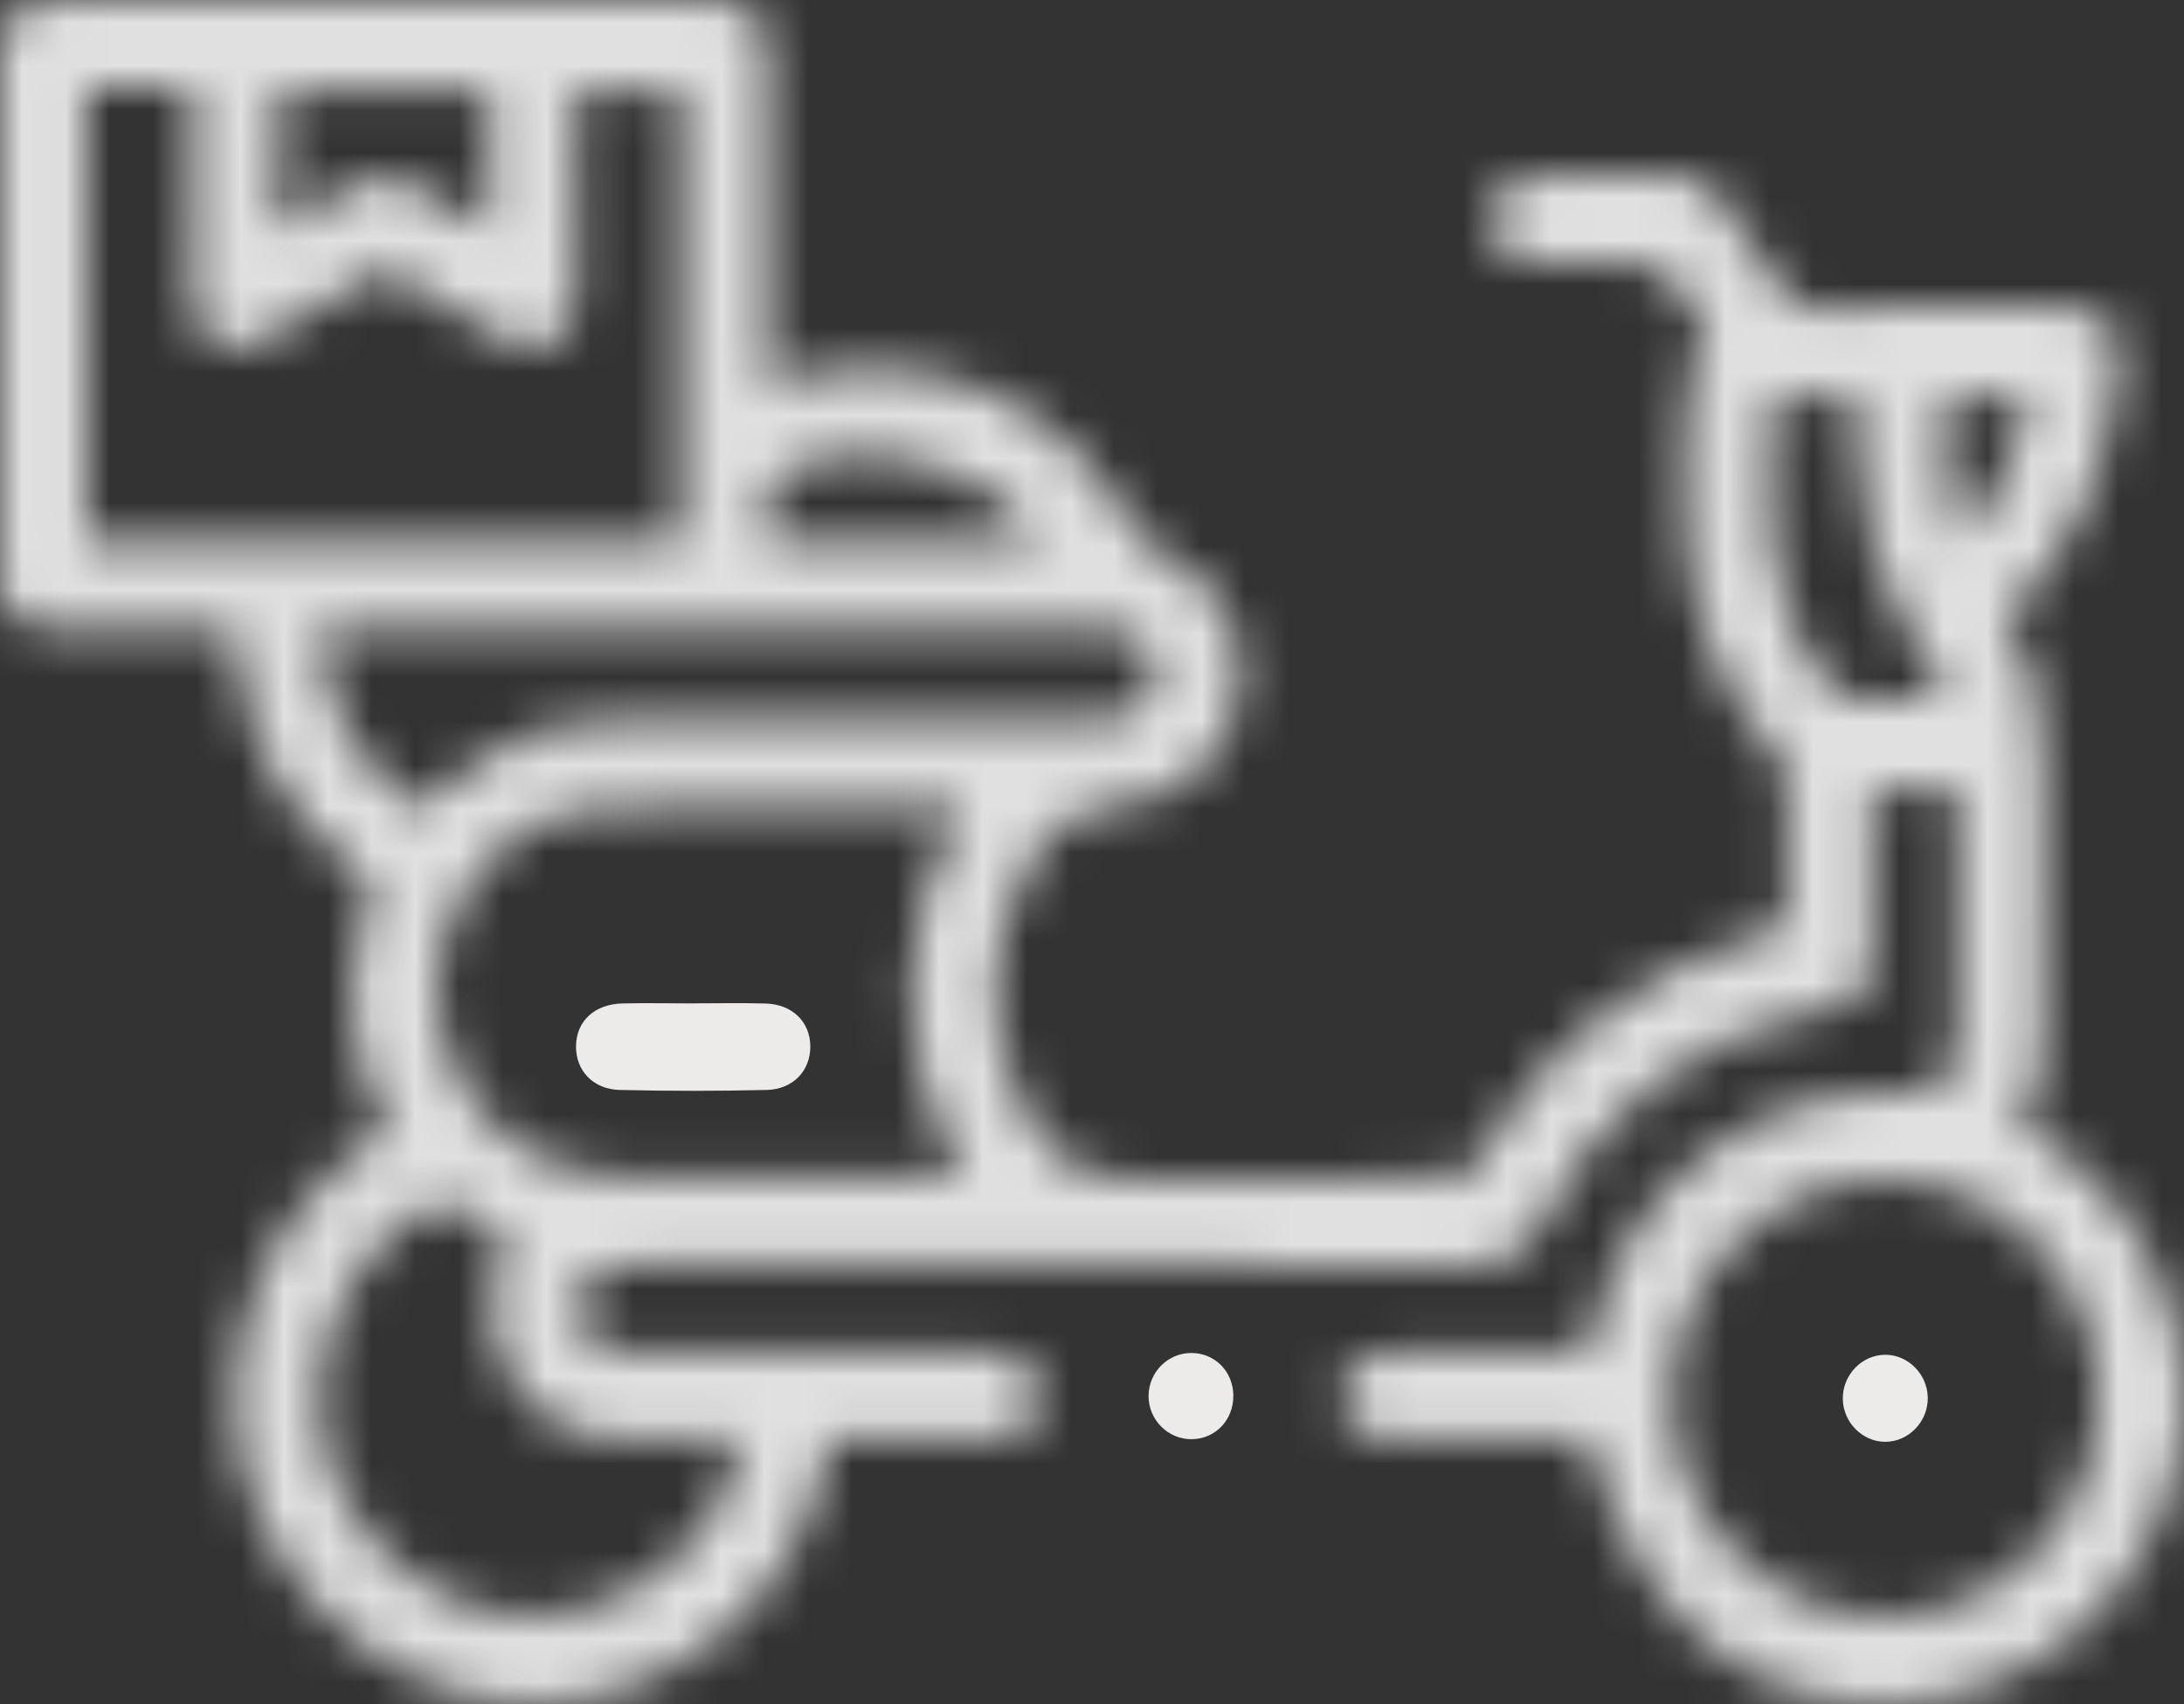 <svg width="50" height="39" viewBox="0 0 50 39" fill="none" xmlns="http://www.w3.org/2000/svg">
<rect x="0" y="0" width="50" height="39" fill="#333333" stroke="none"/>
<mask id="path-1-inside-1_228_3583" fill="white">
<path d="M0.001 0.711C0.288 0.168 0.729 -0.001 1.329 7.79853e-06C6.309 0.019 11.288 0.011 16.267 0.011C17.272 0.011 17.577 0.324 17.577 1.354C17.577 3.819 17.577 6.284 17.577 8.79C18.041 8.689 18.472 8.563 18.91 8.503C21.904 8.086 24.56 9.475 26.003 12.178C26.093 12.348 26.273 12.508 26.448 12.58C27.785 13.136 28.583 14.443 28.393 15.811C28.192 17.252 27.13 18.313 25.672 18.424C24.696 18.498 24 18.97 23.552 19.806C22.517 21.735 22.52 23.695 23.561 25.618C24.054 26.529 24.821 26.986 25.887 26.971C28.311 26.938 30.736 26.956 33.161 26.966C33.466 26.966 33.649 26.895 33.817 26.598C35.33 23.917 37.554 22.162 40.479 21.366C40.846 21.266 40.929 21.115 40.921 20.762C40.9 19.795 40.922 18.829 40.906 17.863C40.903 17.684 40.839 17.46 40.723 17.336C39.407 15.923 38.756 14.199 38.597 12.3C38.503 11.18 38.577 10.04 38.648 8.914C38.673 8.487 38.901 8.073 39.064 7.568C38.801 7.184 38.493 6.693 38.14 6.24C38.042 6.113 37.814 6.04 37.644 6.036C36.832 6.015 36.018 6.033 35.204 6.023C34.556 6.015 34.146 5.627 34.14 5.044C34.134 4.458 34.54 4.042 35.18 4.032C36.254 4.016 37.329 4.028 38.402 4.027C38.824 4.027 39.15 4.196 39.392 4.559C39.861 5.26 40.355 5.943 40.813 6.65C40.994 6.929 41.194 7.037 41.526 7.034C43.382 7.017 45.236 7.026 47.092 7.026C48.303 7.026 48.647 7.452 48.491 8.694C48.228 10.809 47.466 12.673 45.889 14.143C46.609 15.207 46.802 16.378 46.781 17.625C46.75 19.59 46.763 21.558 46.777 23.523C46.782 24.302 46.72 25.053 46.246 25.745C48.014 26.75 49.217 28.195 49.752 30.176C50.14 31.615 50.07 33.044 49.562 34.444C48.528 37.295 45.835 39.109 42.822 38.995C39.683 38.875 37.429 36.79 36.344 32.959C36.057 32.959 35.751 32.959 35.446 32.959C34.194 32.956 32.94 32.97 31.688 32.944C31.13 32.934 30.777 32.592 30.7 32.089C30.635 31.665 30.886 31.183 31.286 31.043C31.48 30.975 31.701 30.965 31.91 30.963C33.212 30.957 34.514 30.959 35.815 30.959C35.993 30.959 36.17 30.959 36.363 30.959C36.465 30.565 36.543 30.193 36.657 29.834C37.596 26.883 40.337 24.925 43.404 25.005C44.548 25.034 44.818 24.765 44.818 23.597C44.818 21.766 44.818 19.934 44.818 18.062H42.865C42.865 19.047 42.865 20.025 42.865 21.002C42.865 21.218 42.865 21.435 42.865 21.651C42.865 22.719 42.68 22.928 41.645 23.139C38.747 23.726 36.596 25.355 35.274 28.064C34.948 28.732 34.52 28.969 33.819 28.968C27.425 28.953 21.029 28.959 14.634 28.96C14.423 28.96 14.209 28.955 14.001 28.985C13.523 29.056 13.183 29.469 13.183 29.953C13.183 30.418 13.496 30.823 13.954 30.913C14.176 30.955 14.407 30.958 14.634 30.958C17.319 30.961 20.005 30.958 22.689 30.962C23.335 30.962 23.733 31.25 23.824 31.754C23.943 32.411 23.514 32.931 22.787 32.95C21.796 32.975 20.802 32.958 19.809 32.959C19.551 32.959 19.291 32.959 18.994 32.959C18.648 34.99 17.711 36.633 16.042 37.774C14.821 38.608 13.455 39.027 11.985 38.989C9.226 38.92 6.538 36.786 5.676 34.04C4.876 31.493 5.577 27.928 8.881 25.85C8.229 24.662 7.942 23.383 8.106 22.021C8.165 21.53 8.291 21.043 8.434 20.569C8.507 20.326 8.511 20.194 8.289 20.031C6.435 18.67 5.493 16.796 5.355 14.407C5.153 14.407 4.949 14.407 4.746 14.407C3.607 14.407 2.467 14.382 1.329 14.418C0.728 14.437 0.288 14.25 0 13.707V0.711H0.001ZM1.978 12.372H15.602V2.04H13.183C13.183 3.582 13.109 5.1 13.208 6.606C13.281 7.708 12.379 8.425 11.354 7.68C10.655 7.17 9.862 6.8 9.124 6.345C8.881 6.196 8.698 6.203 8.458 6.349C7.634 6.85 6.8 7.336 5.96 7.81C5.145 8.271 4.4 7.816 4.398 6.858C4.392 5.425 4.396 3.992 4.396 2.559C4.396 2.383 4.396 2.209 4.396 2.033H1.979V12.37L1.978 12.372ZM21.974 18.529C21.913 18.5 21.884 18.474 21.856 18.474C19.125 18.48 16.39 18.4 13.665 18.521C11.277 18.628 9.562 21.211 10.113 23.624C10.584 25.686 12.211 26.947 14.45 26.958C16.807 26.968 19.165 26.96 21.522 26.959C21.672 26.959 21.823 26.944 22.008 26.935C20.463 24.098 20.463 21.331 21.974 18.529ZM48.043 32.017C48.049 29.272 45.868 27.02 43.188 27.004C40.51 26.988 38.295 29.225 38.281 31.96C38.268 34.733 40.459 36.998 43.158 36.999C45.838 37.001 48.036 34.758 48.043 32.017ZM16.97 32.958C16.738 32.958 16.546 32.959 16.355 32.958C15.526 32.948 14.695 32.976 13.87 32.916C12.578 32.822 11.583 31.863 11.302 30.565C11.137 29.798 11.306 29.092 11.61 28.419C11.224 28.168 10.843 27.969 10.521 27.698C10.257 27.475 10.064 27.495 9.788 27.656C7.498 28.996 6.66 31.987 7.916 34.372C8.88 36.203 10.981 37.293 12.9 36.957C14.975 36.593 16.635 34.99 16.97 32.958ZM9.579 18.518C11.72 16.693 12.347 16.463 15.14 16.463C18.424 16.463 21.708 16.463 24.992 16.462C25.203 16.462 25.416 16.462 25.623 16.425C26.128 16.34 26.467 15.919 26.459 15.416C26.452 14.923 26.085 14.494 25.596 14.422C25.437 14.398 25.271 14.407 25.109 14.407C19.371 14.407 13.632 14.407 7.894 14.407C7.719 14.407 7.543 14.407 7.322 14.407C7.429 16.2 8.169 17.552 9.58 18.52L9.579 18.518ZM44.587 16.023C43.999 14.891 43.277 13.869 42.926 12.728C42.575 11.583 42.594 10.318 42.441 9.027C41.966 9.027 41.384 9.01 40.805 9.045C40.707 9.05 40.547 9.28 40.544 9.41C40.522 10.356 40.466 11.309 40.551 12.248C40.667 13.524 41.073 14.719 41.923 15.703C42.05 15.85 42.258 16.002 42.436 16.01C43.148 16.044 43.863 16.024 44.587 16.024V16.023ZM11.197 5.255V2.046H6.383V5.263C6.97 4.92 7.519 4.638 8.028 4.294C8.56 3.935 9.042 3.962 9.565 4.303C10.079 4.636 10.623 4.923 11.197 5.256V5.255ZM23.78 12.389C22.534 10.521 19.65 9.828 17.804 10.914C17.709 10.969 17.595 11.095 17.59 11.195C17.565 11.587 17.58 11.981 17.58 12.388H23.781L23.78 12.389ZM46.451 9.061H44.565C44.497 10.187 44.447 11.272 44.836 12.398C45.744 11.433 46.219 10.335 46.451 9.061Z"/>
</mask>
<path d="M0.001 0.711C0.288 0.168 0.729 -0.001 1.329 7.79853e-06C6.309 0.019 11.288 0.011 16.267 0.011C17.272 0.011 17.577 0.324 17.577 1.354C17.577 3.819 17.577 6.284 17.577 8.79C18.041 8.689 18.472 8.563 18.91 8.503C21.904 8.086 24.56 9.475 26.003 12.178C26.093 12.348 26.273 12.508 26.448 12.58C27.785 13.136 28.583 14.443 28.393 15.811C28.192 17.252 27.13 18.313 25.672 18.424C24.696 18.498 24 18.97 23.552 19.806C22.517 21.735 22.52 23.695 23.561 25.618C24.054 26.529 24.821 26.986 25.887 26.971C28.311 26.938 30.736 26.956 33.161 26.966C33.466 26.966 33.649 26.895 33.817 26.598C35.33 23.917 37.554 22.162 40.479 21.366C40.846 21.266 40.929 21.115 40.921 20.762C40.9 19.795 40.922 18.829 40.906 17.863C40.903 17.684 40.839 17.46 40.723 17.336C39.407 15.923 38.756 14.199 38.597 12.3C38.503 11.18 38.577 10.04 38.648 8.914C38.673 8.487 38.901 8.073 39.064 7.568C38.801 7.184 38.493 6.693 38.14 6.24C38.042 6.113 37.814 6.04 37.644 6.036C36.832 6.015 36.018 6.033 35.204 6.023C34.556 6.015 34.146 5.627 34.14 5.044C34.134 4.458 34.54 4.042 35.18 4.032C36.254 4.016 37.329 4.028 38.402 4.027C38.824 4.027 39.15 4.196 39.392 4.559C39.861 5.26 40.355 5.943 40.813 6.65C40.994 6.929 41.194 7.037 41.526 7.034C43.382 7.017 45.236 7.026 47.092 7.026C48.303 7.026 48.647 7.452 48.491 8.694C48.228 10.809 47.466 12.673 45.889 14.143C46.609 15.207 46.802 16.378 46.781 17.625C46.75 19.59 46.763 21.558 46.777 23.523C46.782 24.302 46.72 25.053 46.246 25.745C48.014 26.75 49.217 28.195 49.752 30.176C50.14 31.615 50.07 33.044 49.562 34.444C48.528 37.295 45.835 39.109 42.822 38.995C39.683 38.875 37.429 36.79 36.344 32.959C36.057 32.959 35.751 32.959 35.446 32.959C34.194 32.956 32.94 32.97 31.688 32.944C31.13 32.934 30.777 32.592 30.7 32.089C30.635 31.665 30.886 31.183 31.286 31.043C31.48 30.975 31.701 30.965 31.91 30.963C33.212 30.957 34.514 30.959 35.815 30.959C35.993 30.959 36.17 30.959 36.363 30.959C36.465 30.565 36.543 30.193 36.657 29.834C37.596 26.883 40.337 24.925 43.404 25.005C44.548 25.034 44.818 24.765 44.818 23.597C44.818 21.766 44.818 19.934 44.818 18.062H42.865C42.865 19.047 42.865 20.025 42.865 21.002C42.865 21.218 42.865 21.435 42.865 21.651C42.865 22.719 42.68 22.928 41.645 23.139C38.747 23.726 36.596 25.355 35.274 28.064C34.948 28.732 34.52 28.969 33.819 28.968C27.425 28.953 21.029 28.959 14.634 28.96C14.423 28.96 14.209 28.955 14.001 28.985C13.523 29.056 13.183 29.469 13.183 29.953C13.183 30.418 13.496 30.823 13.954 30.913C14.176 30.955 14.407 30.958 14.634 30.958C17.319 30.961 20.005 30.958 22.689 30.962C23.335 30.962 23.733 31.25 23.824 31.754C23.943 32.411 23.514 32.931 22.787 32.95C21.796 32.975 20.802 32.958 19.809 32.959C19.551 32.959 19.291 32.959 18.994 32.959C18.648 34.99 17.711 36.633 16.042 37.774C14.821 38.608 13.455 39.027 11.985 38.989C9.226 38.92 6.538 36.786 5.676 34.04C4.876 31.493 5.577 27.928 8.881 25.85C8.229 24.662 7.942 23.383 8.106 22.021C8.165 21.53 8.291 21.043 8.434 20.569C8.507 20.326 8.511 20.194 8.289 20.031C6.435 18.67 5.493 16.796 5.355 14.407C5.153 14.407 4.949 14.407 4.746 14.407C3.607 14.407 2.467 14.382 1.329 14.418C0.728 14.437 0.288 14.25 0 13.707V0.711H0.001ZM1.978 12.372H15.602V2.04H13.183C13.183 3.582 13.109 5.1 13.208 6.606C13.281 7.708 12.379 8.425 11.354 7.68C10.655 7.17 9.862 6.8 9.124 6.345C8.881 6.196 8.698 6.203 8.458 6.349C7.634 6.85 6.8 7.336 5.96 7.81C5.145 8.271 4.4 7.816 4.398 6.858C4.392 5.425 4.396 3.992 4.396 2.559C4.396 2.383 4.396 2.209 4.396 2.033H1.979V12.37L1.978 12.372ZM21.974 18.529C21.913 18.5 21.884 18.474 21.856 18.474C19.125 18.48 16.39 18.4 13.665 18.521C11.277 18.628 9.562 21.211 10.113 23.624C10.584 25.686 12.211 26.947 14.45 26.958C16.807 26.968 19.165 26.96 21.522 26.959C21.672 26.959 21.823 26.944 22.008 26.935C20.463 24.098 20.463 21.331 21.974 18.529ZM48.043 32.017C48.049 29.272 45.868 27.02 43.188 27.004C40.51 26.988 38.295 29.225 38.281 31.96C38.268 34.733 40.459 36.998 43.158 36.999C45.838 37.001 48.036 34.758 48.043 32.017ZM16.97 32.958C16.738 32.958 16.546 32.959 16.355 32.958C15.526 32.948 14.695 32.976 13.87 32.916C12.578 32.822 11.583 31.863 11.302 30.565C11.137 29.798 11.306 29.092 11.61 28.419C11.224 28.168 10.843 27.969 10.521 27.698C10.257 27.475 10.064 27.495 9.788 27.656C7.498 28.996 6.66 31.987 7.916 34.372C8.88 36.203 10.981 37.293 12.9 36.957C14.975 36.593 16.635 34.99 16.97 32.958ZM9.579 18.518C11.72 16.693 12.347 16.463 15.14 16.463C18.424 16.463 21.708 16.463 24.992 16.462C25.203 16.462 25.416 16.462 25.623 16.425C26.128 16.34 26.467 15.919 26.459 15.416C26.452 14.923 26.085 14.494 25.596 14.422C25.437 14.398 25.271 14.407 25.109 14.407C19.371 14.407 13.632 14.407 7.894 14.407C7.719 14.407 7.543 14.407 7.322 14.407C7.429 16.2 8.169 17.552 9.58 18.52L9.579 18.518ZM44.587 16.023C43.999 14.891 43.277 13.869 42.926 12.728C42.575 11.583 42.594 10.318 42.441 9.027C41.966 9.027 41.384 9.01 40.805 9.045C40.707 9.05 40.547 9.28 40.544 9.41C40.522 10.356 40.466 11.309 40.551 12.248C40.667 13.524 41.073 14.719 41.923 15.703C42.05 15.85 42.258 16.002 42.436 16.01C43.148 16.044 43.863 16.024 44.587 16.024V16.023ZM11.197 5.255V2.046H6.383V5.263C6.97 4.92 7.519 4.638 8.028 4.294C8.56 3.935 9.042 3.962 9.565 4.303C10.079 4.636 10.623 4.923 11.197 5.256V5.255ZM23.78 12.389C22.534 10.521 19.65 9.828 17.804 10.914C17.709 10.969 17.595 11.095 17.59 11.195C17.565 11.587 17.58 11.981 17.58 12.388H23.781L23.78 12.389ZM46.451 9.061H44.565C44.497 10.187 44.447 11.272 44.836 12.398C45.744 11.433 46.219 10.335 46.451 9.061Z" fill="#EDEAEA" stroke="#E0E0E0" stroke-width="6" mask="url(#path-1-inside-1_228_3583)"/>
<path d="M28.235 31.941C28.24 32.495 27.833 32.928 27.294 32.939C26.744 32.951 26.287 32.494 26.295 31.939C26.303 31.401 26.739 30.966 27.272 30.966C27.814 30.966 28.231 31.389 28.236 31.941H28.235Z" fill="#EDEAEA"/>
<path d="M15.867 22.964C16.421 22.964 16.974 22.952 17.527 22.968C18.139 22.985 18.544 23.384 18.551 23.941C18.559 24.495 18.165 24.931 17.554 24.946C16.432 24.973 15.309 24.973 14.187 24.946C13.574 24.931 13.181 24.499 13.187 23.945C13.192 23.372 13.609 22.98 14.256 22.966C14.792 22.954 15.33 22.964 15.867 22.966V22.964Z" fill="#EDEAEA"/>
<path d="M44.134 31.979C44.147 32.53 43.699 33 43.16 32.999C42.641 32.999 42.201 32.559 42.189 32.026C42.176 31.474 42.624 31.006 43.162 31.007C43.682 31.007 44.121 31.447 44.134 31.979Z" fill="#EDEAEA"/>
</svg>
